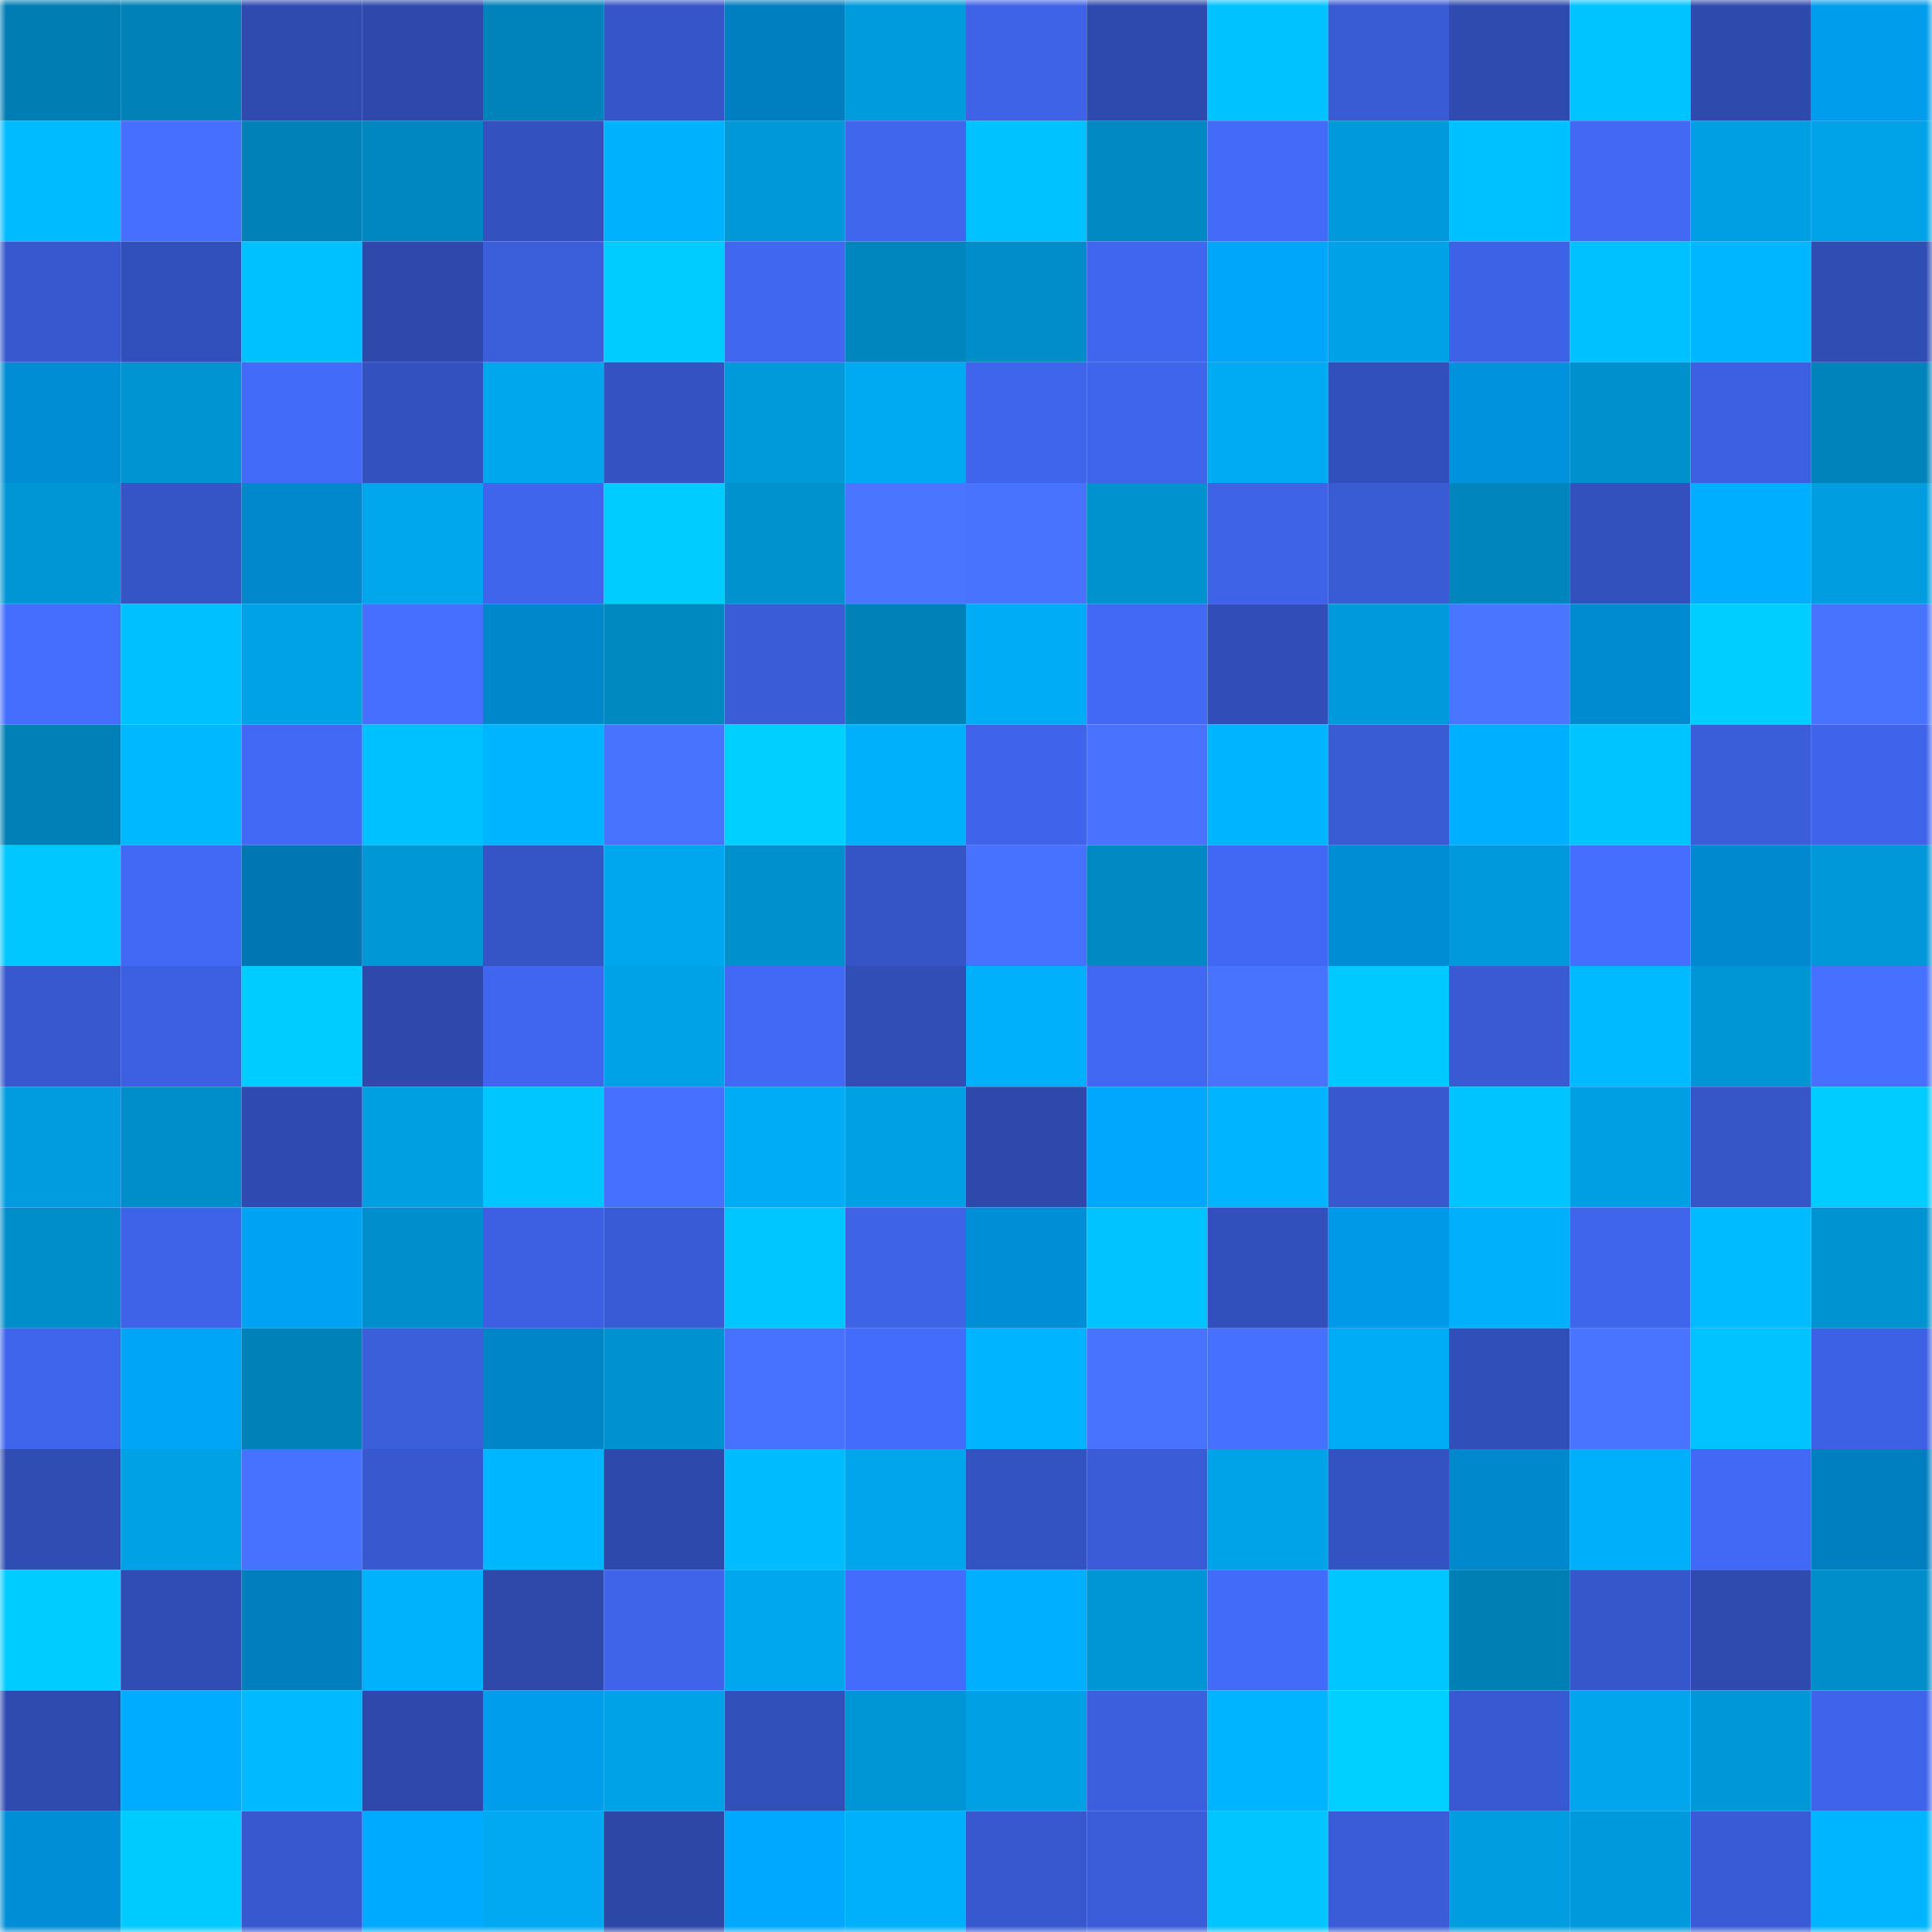 <svg viewBox="0 0 160 160" fill="none" role="img" xmlns="http://www.w3.org/2000/svg" width="240" height="240" name="ens%2Cver0ni.eth"><mask id="685477781" mask-type="alpha" maskUnits="userSpaceOnUse" x="0" y="0" width="160" height="160"><rect width="160" height="160" fill="#FFFFFF"></rect></mask><g mask="url(#685477781)"><rect x="0" y="0" width="10" height="10" fill="#007db3"></rect><rect x="10" y="0" width="10" height="10" fill="#0081b8"></rect><rect x="20" y="0" width="10" height="10" fill="#2f4bb0"></rect><rect x="30" y="0" width="10" height="10" fill="#2e49ab"></rect><rect x="40" y="0" width="10" height="10" fill="#0082ba"></rect><rect x="50" y="0" width="10" height="10" fill="#3655c8"></rect><rect x="60" y="0" width="10" height="10" fill="#007fc0"></rect><rect x="70" y="0" width="10" height="10" fill="#009bdd"></rect><rect x="80" y="0" width="10" height="10" fill="#3e63e7"></rect><rect x="90" y="0" width="10" height="10" fill="#2f4aae"></rect><rect x="100" y="0" width="10" height="10" fill="#00c2ff"></rect><rect x="110" y="0" width="10" height="10" fill="#395bd4"></rect><rect x="120" y="0" width="10" height="10" fill="#2f4baf"></rect><rect x="130" y="0" width="10" height="10" fill="#00c4ff"></rect><rect x="140" y="0" width="10" height="10" fill="#2e4aad"></rect><rect x="150" y="0" width="10" height="10" fill="#009dec"></rect><rect x="0" y="10" width="10" height="10" fill="#00bbff"></rect><rect x="10" y="10" width="10" height="10" fill="#466fff"></rect><rect x="20" y="10" width="10" height="10" fill="#0081b7"></rect><rect x="30" y="10" width="10" height="10" fill="#0087c1"></rect><rect x="40" y="10" width="10" height="10" fill="#3352c0"></rect><rect x="50" y="10" width="10" height="10" fill="#00b2fd"></rect><rect x="60" y="10" width="10" height="10" fill="#0098d9"></rect><rect x="70" y="10" width="10" height="10" fill="#4066ee"></rect><rect x="80" y="10" width="10" height="10" fill="#00c2ff"></rect><rect x="90" y="10" width="10" height="10" fill="#0089c3"></rect><rect x="100" y="10" width="10" height="10" fill="#436af9"></rect><rect x="110" y="10" width="10" height="10" fill="#0099db"></rect><rect x="120" y="10" width="10" height="10" fill="#00c1ff"></rect><rect x="130" y="10" width="10" height="10" fill="#4268f4"></rect><rect x="140" y="10" width="10" height="10" fill="#009fe3"></rect><rect x="150" y="10" width="10" height="10" fill="#00a3e8"></rect><rect x="0" y="20" width="10" height="10" fill="#3758ce"></rect><rect x="10" y="20" width="10" height="10" fill="#3250bb"></rect><rect x="20" y="20" width="10" height="10" fill="#00c1ff"></rect><rect x="30" y="20" width="10" height="10" fill="#2e49ab"></rect><rect x="40" y="20" width="10" height="10" fill="#3b5edb"></rect><rect x="50" y="20" width="10" height="10" fill="#00ccff"></rect><rect x="60" y="20" width="10" height="10" fill="#4067f0"></rect><rect x="70" y="20" width="10" height="10" fill="#0086bf"></rect><rect x="80" y="20" width="10" height="10" fill="#008dc9"></rect><rect x="90" y="20" width="10" height="10" fill="#4066ef"></rect><rect x="100" y="20" width="10" height="10" fill="#00a6fa"></rect><rect x="110" y="20" width="10" height="10" fill="#00a1e6"></rect><rect x="120" y="20" width="10" height="10" fill="#3e62e6"></rect><rect x="130" y="20" width="10" height="10" fill="#00c1ff"></rect><rect x="140" y="20" width="10" height="10" fill="#00b6ff"></rect><rect x="150" y="20" width="10" height="10" fill="#304db4"></rect><rect x="0" y="30" width="10" height="10" fill="#008dd4"></rect><rect x="10" y="30" width="10" height="10" fill="#0094d2"></rect><rect x="20" y="30" width="10" height="10" fill="#436bfa"></rect><rect x="30" y="30" width="10" height="10" fill="#3352c0"></rect><rect x="40" y="30" width="10" height="10" fill="#00a7ed"></rect><rect x="50" y="30" width="10" height="10" fill="#3452c1"></rect><rect x="60" y="30" width="10" height="10" fill="#0099da"></rect><rect x="70" y="30" width="10" height="10" fill="#00aaf3"></rect><rect x="80" y="30" width="10" height="10" fill="#4065ed"></rect><rect x="90" y="30" width="10" height="10" fill="#3f65ec"></rect><rect x="100" y="30" width="10" height="10" fill="#00abf4"></rect><rect x="110" y="30" width="10" height="10" fill="#3250bc"></rect><rect x="120" y="30" width="10" height="10" fill="#0092dc"></rect><rect x="130" y="30" width="10" height="10" fill="#0090cd"></rect><rect x="140" y="30" width="10" height="10" fill="#3c60e1"></rect><rect x="150" y="30" width="10" height="10" fill="#0083bb"></rect><rect x="0" y="40" width="10" height="10" fill="#0096d6"></rect><rect x="10" y="40" width="10" height="10" fill="#3555c6"></rect><rect x="20" y="40" width="10" height="10" fill="#0087cc"></rect><rect x="30" y="40" width="10" height="10" fill="#00a7ed"></rect><rect x="40" y="40" width="10" height="10" fill="#4065ed"></rect><rect x="50" y="40" width="10" height="10" fill="#00ccff"></rect><rect x="60" y="40" width="10" height="10" fill="#0091cf"></rect><rect x="70" y="40" width="10" height="10" fill="#4975ff"></rect><rect x="80" y="40" width="10" height="10" fill="#4873ff"></rect><rect x="90" y="40" width="10" height="10" fill="#0091cf"></rect><rect x="100" y="40" width="10" height="10" fill="#3e63e7"></rect><rect x="110" y="40" width="10" height="10" fill="#395bd4"></rect><rect x="120" y="40" width="10" height="10" fill="#0085bd"></rect><rect x="130" y="40" width="10" height="10" fill="#3351bd"></rect><rect x="140" y="40" width="10" height="10" fill="#00aeff"></rect><rect x="150" y="40" width="10" height="10" fill="#009de0"></rect><rect x="0" y="50" width="10" height="10" fill="#456eff"></rect><rect x="10" y="50" width="10" height="10" fill="#00c0ff"></rect><rect x="20" y="50" width="10" height="10" fill="#00a2e7"></rect><rect x="30" y="50" width="10" height="10" fill="#466fff"></rect><rect x="40" y="50" width="10" height="10" fill="#0086ca"></rect><rect x="50" y="50" width="10" height="10" fill="#0088c1"></rect><rect x="60" y="50" width="10" height="10" fill="#3a5cd7"></rect><rect x="70" y="50" width="10" height="10" fill="#0081b7"></rect><rect x="80" y="50" width="10" height="10" fill="#00acf6"></rect><rect x="90" y="50" width="10" height="10" fill="#4269f6"></rect><rect x="100" y="50" width="10" height="10" fill="#314eb8"></rect><rect x="110" y="50" width="10" height="10" fill="#0099db"></rect><rect x="120" y="50" width="10" height="10" fill="#4975ff"></rect><rect x="130" y="50" width="10" height="10" fill="#008bd1"></rect><rect x="140" y="50" width="10" height="10" fill="#00ceff"></rect><rect x="150" y="50" width="10" height="10" fill="#4873ff"></rect><rect x="0" y="60" width="10" height="10" fill="#0080b6"></rect><rect x="10" y="60" width="10" height="10" fill="#00b8ff"></rect><rect x="20" y="60" width="10" height="10" fill="#4269f5"></rect><rect x="30" y="60" width="10" height="10" fill="#00c1ff"></rect><rect x="40" y="60" width="10" height="10" fill="#00b4ff"></rect><rect x="50" y="60" width="10" height="10" fill="#4873ff"></rect><rect x="60" y="60" width="10" height="10" fill="#00cfff"></rect><rect x="70" y="60" width="10" height="10" fill="#00b0fa"></rect><rect x="80" y="60" width="10" height="10" fill="#3f64eb"></rect><rect x="90" y="60" width="10" height="10" fill="#4872ff"></rect><rect x="100" y="60" width="10" height="10" fill="#00b4ff"></rect><rect x="110" y="60" width="10" height="10" fill="#395bd4"></rect><rect x="120" y="60" width="10" height="10" fill="#00afff"></rect><rect x="130" y="60" width="10" height="10" fill="#00c4ff"></rect><rect x="140" y="60" width="10" height="10" fill="#3a5dd9"></rect><rect x="150" y="60" width="10" height="10" fill="#3f64eb"></rect><rect x="0" y="70" width="10" height="10" fill="#00c7ff"></rect><rect x="10" y="70" width="10" height="10" fill="#4269f6"></rect><rect x="20" y="70" width="10" height="10" fill="#0077b3"></rect><rect x="30" y="70" width="10" height="10" fill="#0097d7"></rect><rect x="40" y="70" width="10" height="10" fill="#3554c5"></rect><rect x="50" y="70" width="10" height="10" fill="#00a7ee"></rect><rect x="60" y="70" width="10" height="10" fill="#0090ce"></rect><rect x="70" y="70" width="10" height="10" fill="#3554c5"></rect><rect x="80" y="70" width="10" height="10" fill="#4771ff"></rect><rect x="90" y="70" width="10" height="10" fill="#0089c3"></rect><rect x="100" y="70" width="10" height="10" fill="#4168f4"></rect><rect x="110" y="70" width="10" height="10" fill="#008dd4"></rect><rect x="120" y="70" width="10" height="10" fill="#009adc"></rect><rect x="130" y="70" width="10" height="10" fill="#456eff"></rect><rect x="140" y="70" width="10" height="10" fill="#0089cf"></rect><rect x="150" y="70" width="10" height="10" fill="#0098d9"></rect><rect x="0" y="80" width="10" height="10" fill="#3758ce"></rect><rect x="10" y="80" width="10" height="10" fill="#3c60e1"></rect><rect x="20" y="80" width="10" height="10" fill="#00ccff"></rect><rect x="30" y="80" width="10" height="10" fill="#2e49ab"></rect><rect x="40" y="80" width="10" height="10" fill="#4066ef"></rect><rect x="50" y="80" width="10" height="10" fill="#00a2e7"></rect><rect x="60" y="80" width="10" height="10" fill="#4269f5"></rect><rect x="70" y="80" width="10" height="10" fill="#314eb7"></rect><rect x="80" y="80" width="10" height="10" fill="#00b0fa"></rect><rect x="90" y="80" width="10" height="10" fill="#4168f3"></rect><rect x="100" y="80" width="10" height="10" fill="#4873ff"></rect><rect x="110" y="80" width="10" height="10" fill="#00c9ff"></rect><rect x="120" y="80" width="10" height="10" fill="#395ad3"></rect><rect x="130" y="80" width="10" height="10" fill="#00baff"></rect><rect x="140" y="80" width="10" height="10" fill="#0096d6"></rect><rect x="150" y="80" width="10" height="10" fill="#4670ff"></rect><rect x="0" y="90" width="10" height="10" fill="#009cdf"></rect><rect x="10" y="90" width="10" height="10" fill="#008ecb"></rect><rect x="20" y="90" width="10" height="10" fill="#2f4bb1"></rect><rect x="30" y="90" width="10" height="10" fill="#009fe2"></rect><rect x="40" y="90" width="10" height="10" fill="#00c6ff"></rect><rect x="50" y="90" width="10" height="10" fill="#4670ff"></rect><rect x="60" y="90" width="10" height="10" fill="#00acf6"></rect><rect x="70" y="90" width="10" height="10" fill="#00a0e4"></rect><rect x="80" y="90" width="10" height="10" fill="#2e49ab"></rect><rect x="90" y="90" width="10" height="10" fill="#00a7fc"></rect><rect x="100" y="90" width="10" height="10" fill="#00b4ff"></rect><rect x="110" y="90" width="10" height="10" fill="#3758ce"></rect><rect x="120" y="90" width="10" height="10" fill="#00c4ff"></rect><rect x="130" y="90" width="10" height="10" fill="#009fe3"></rect><rect x="140" y="90" width="10" height="10" fill="#3656c8"></rect><rect x="150" y="90" width="10" height="10" fill="#00ccff"></rect><rect x="0" y="100" width="10" height="10" fill="#008ecb"></rect><rect x="10" y="100" width="10" height="10" fill="#3e63e8"></rect><rect x="20" y="100" width="10" height="10" fill="#00a2f4"></rect><rect x="30" y="100" width="10" height="10" fill="#008fcc"></rect><rect x="40" y="100" width="10" height="10" fill="#3d60e2"></rect><rect x="50" y="100" width="10" height="10" fill="#395bd5"></rect><rect x="60" y="100" width="10" height="10" fill="#00c6ff"></rect><rect x="70" y="100" width="10" height="10" fill="#3e63e7"></rect><rect x="80" y="100" width="10" height="10" fill="#008fd7"></rect><rect x="90" y="100" width="10" height="10" fill="#00c3ff"></rect><rect x="100" y="100" width="10" height="10" fill="#3250bb"></rect><rect x="110" y="100" width="10" height="10" fill="#0099e7"></rect><rect x="120" y="100" width="10" height="10" fill="#00b0fa"></rect><rect x="130" y="100" width="10" height="10" fill="#4065ed"></rect><rect x="140" y="100" width="10" height="10" fill="#00bbff"></rect><rect x="150" y="100" width="10" height="10" fill="#0093d1"></rect><rect x="0" y="110" width="10" height="10" fill="#3f65ed"></rect><rect x="10" y="110" width="10" height="10" fill="#00a5f8"></rect><rect x="20" y="110" width="10" height="10" fill="#0082b9"></rect><rect x="30" y="110" width="10" height="10" fill="#3b5edb"></rect><rect x="40" y="110" width="10" height="10" fill="#0085c9"></rect><rect x="50" y="110" width="10" height="10" fill="#0092d0"></rect><rect x="60" y="110" width="10" height="10" fill="#4771ff"></rect><rect x="70" y="110" width="10" height="10" fill="#446cfc"></rect><rect x="80" y="110" width="10" height="10" fill="#00b4ff"></rect><rect x="90" y="110" width="10" height="10" fill="#4873ff"></rect><rect x="100" y="110" width="10" height="10" fill="#4670ff"></rect><rect x="110" y="110" width="10" height="10" fill="#00acf5"></rect><rect x="120" y="110" width="10" height="10" fill="#314fb8"></rect><rect x="130" y="110" width="10" height="10" fill="#4974ff"></rect><rect x="140" y="110" width="10" height="10" fill="#00c3ff"></rect><rect x="150" y="110" width="10" height="10" fill="#3d61e4"></rect><rect x="0" y="120" width="10" height="10" fill="#304db3"></rect><rect x="10" y="120" width="10" height="10" fill="#00a1e5"></rect><rect x="20" y="120" width="10" height="10" fill="#4771ff"></rect><rect x="30" y="120" width="10" height="10" fill="#3758ce"></rect><rect x="40" y="120" width="10" height="10" fill="#00b7ff"></rect><rect x="50" y="120" width="10" height="10" fill="#2e49ac"></rect><rect x="60" y="120" width="10" height="10" fill="#00bcff"></rect><rect x="70" y="120" width="10" height="10" fill="#00a5eb"></rect><rect x="80" y="120" width="10" height="10" fill="#3453c2"></rect><rect x="90" y="120" width="10" height="10" fill="#3a5cd7"></rect><rect x="100" y="120" width="10" height="10" fill="#00a3e8"></rect><rect x="110" y="120" width="10" height="10" fill="#3453c3"></rect><rect x="120" y="120" width="10" height="10" fill="#0088cc"></rect><rect x="130" y="120" width="10" height="10" fill="#00aff9"></rect><rect x="140" y="120" width="10" height="10" fill="#4269f6"></rect><rect x="150" y="120" width="10" height="10" fill="#007fc0"></rect><rect x="0" y="130" width="10" height="10" fill="#00ccff"></rect><rect x="10" y="130" width="10" height="10" fill="#304db5"></rect><rect x="20" y="130" width="10" height="10" fill="#007ebe"></rect><rect x="30" y="130" width="10" height="10" fill="#00b1fc"></rect><rect x="40" y="130" width="10" height="10" fill="#2e49aa"></rect><rect x="50" y="130" width="10" height="10" fill="#3f64ea"></rect><rect x="60" y="130" width="10" height="10" fill="#00a7ef"></rect><rect x="70" y="130" width="10" height="10" fill="#446cfc"></rect><rect x="80" y="130" width="10" height="10" fill="#00afff"></rect><rect x="90" y="130" width="10" height="10" fill="#0096d6"></rect><rect x="100" y="130" width="10" height="10" fill="#436bfa"></rect><rect x="110" y="130" width="10" height="10" fill="#00c6ff"></rect><rect x="120" y="130" width="10" height="10" fill="#007fb4"></rect><rect x="130" y="130" width="10" height="10" fill="#3657cb"></rect><rect x="140" y="130" width="10" height="10" fill="#2f4baf"></rect><rect x="150" y="130" width="10" height="10" fill="#008eca"></rect><rect x="0" y="140" width="10" height="10" fill="#2f4bb0"></rect><rect x="10" y="140" width="10" height="10" fill="#00acff"></rect><rect x="20" y="140" width="10" height="10" fill="#00b9ff"></rect><rect x="30" y="140" width="10" height="10" fill="#2e49ab"></rect><rect x="40" y="140" width="10" height="10" fill="#009ded"></rect><rect x="50" y="140" width="10" height="10" fill="#00a2e7"></rect><rect x="60" y="140" width="10" height="10" fill="#3250ba"></rect><rect x="70" y="140" width="10" height="10" fill="#0095d5"></rect><rect x="80" y="140" width="10" height="10" fill="#00a0e4"></rect><rect x="90" y="140" width="10" height="10" fill="#3c5fde"></rect><rect x="100" y="140" width="10" height="10" fill="#00b4ff"></rect><rect x="110" y="140" width="10" height="10" fill="#00d0ff"></rect><rect x="120" y="140" width="10" height="10" fill="#3859d1"></rect><rect x="130" y="140" width="10" height="10" fill="#00a5eb"></rect><rect x="140" y="140" width="10" height="10" fill="#0097d8"></rect><rect x="150" y="140" width="10" height="10" fill="#3f64eb"></rect><rect x="0" y="150" width="10" height="10" fill="#008ed6"></rect><rect x="10" y="150" width="10" height="10" fill="#00cbff"></rect><rect x="20" y="150" width="10" height="10" fill="#3758cf"></rect><rect x="30" y="150" width="10" height="10" fill="#00aaff"></rect><rect x="40" y="150" width="10" height="10" fill="#00a9f2"></rect><rect x="50" y="150" width="10" height="10" fill="#2c47a5"></rect><rect x="60" y="150" width="10" height="10" fill="#00a9ff"></rect><rect x="70" y="150" width="10" height="10" fill="#00b0fa"></rect><rect x="80" y="150" width="10" height="10" fill="#3758cf"></rect><rect x="90" y="150" width="10" height="10" fill="#3b5dda"></rect><rect x="100" y="150" width="10" height="10" fill="#00c5ff"></rect><rect x="110" y="150" width="10" height="10" fill="#3a5cd8"></rect><rect x="120" y="150" width="10" height="10" fill="#009de0"></rect><rect x="130" y="150" width="10" height="10" fill="#009adc"></rect><rect x="140" y="150" width="10" height="10" fill="#395bd6"></rect><rect x="150" y="150" width="10" height="10" fill="#00b5ff"></rect></g></svg>